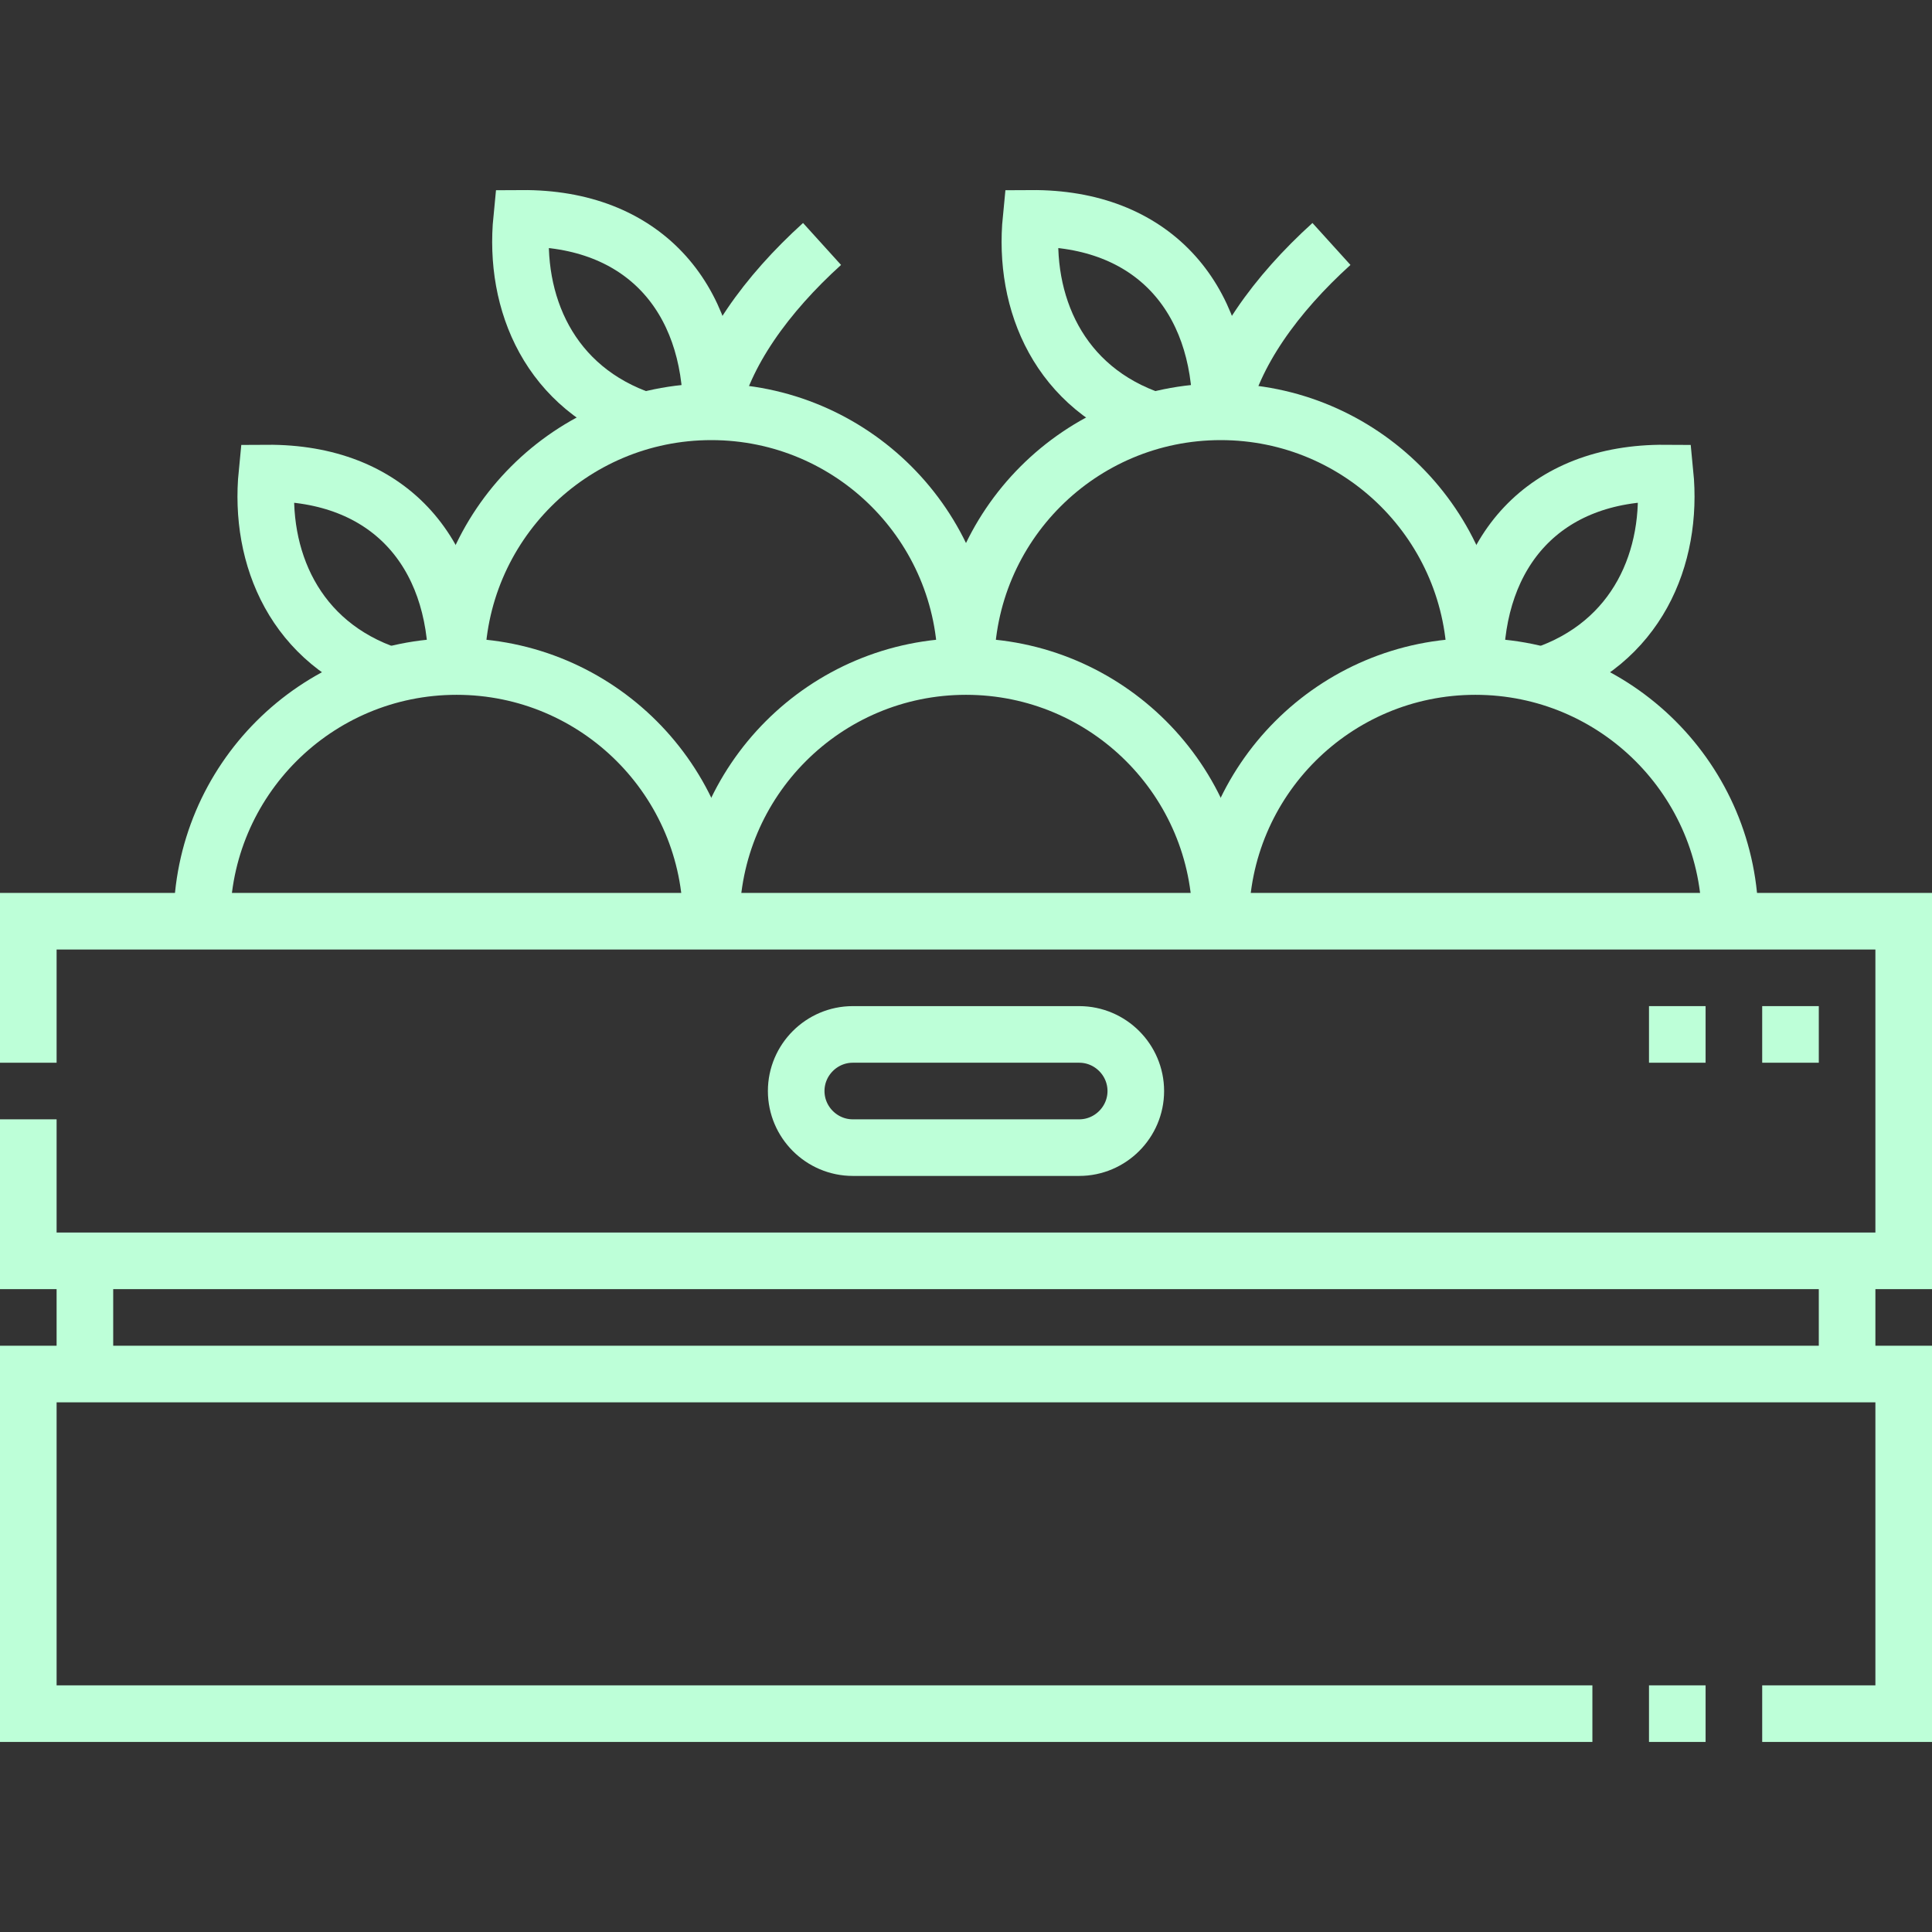 <?xml version="1.0" encoding="UTF-8"?>
<svg xmlns="http://www.w3.org/2000/svg" xmlns:xlink="http://www.w3.org/1999/xlink" fill="#bdffd8" version="1.1" id="Capa_1" x="0px" y="0px" viewBox="0 0 511.999 511.999" style="enable-background:new 0 0 511.999 511.999;" xml:space="preserve" width="512" height="512">
<rect x="0" y="0" width="511.999" height="511.999" fill="#333333" stroke="none"/>
<g>
	<path style="fill-rule:evenodd;clip-rule:evenodd;fill:none;stroke:#bdffd8;stroke-width:15;stroke-miterlimit:22.926;" d="&#10;&#9;&#9;M7.5,281.633v-37.5h496.999v90H7.5v-37.5 M451.999,454.133h-15 M421.999,454.133H7.5v-90h496.999v90H467"/>
	<path style="fill-rule:evenodd;clip-rule:evenodd;fill:none;stroke:#bdffd8;stroke-width:15;stroke-miterlimit:22.926;" d="&#10;&#9;&#9;M22.5,334.133v30 M489.499,334.133v30"/>
	<path style="fill-rule:evenodd;clip-rule:evenodd;fill:none;stroke:#bdffd8;stroke-width:15;stroke-miterlimit:22.926;" d="&#10;&#9;&#9;M225.999,274.132h60c8.25,0,15,6.75,15,15c0,8.25-6.75,15-15,15h-60c-8.25,0-15-6.75-15-15&#10;&#9;&#9;C211,280.882,217.749,274.132,225.999,274.132z"/>
	<path style="fill-rule:evenodd;clip-rule:evenodd;fill:none;stroke:#bdffd8;stroke-width:15;stroke-miterlimit:22.926;" d="&#10;&#9;&#9;M466.999,274.132h15 M436.999,274.132h15"/>
	<path style="fill-rule:evenodd;clip-rule:evenodd;fill:none;stroke:#bdffd8;stroke-width:15;stroke-miterlimit:22.926;" d="&#10;&#9;&#9;M188.5,244.133c0-37.279,30.221-67.5,67.5-67.5s67.5,30.221,67.5,67.5"/>
	<path style="fill-rule:evenodd;clip-rule:evenodd;fill:none;stroke:#bdffd8;stroke-width:15;stroke-miterlimit:22.926;" d="&#10;&#9;&#9;M53.5,244.133c0-37.279,30.221-67.5,67.5-67.5s67.5,30.221,67.5,67.5"/>
	<path style="fill-rule:evenodd;clip-rule:evenodd;fill:none;stroke:#bdffd8;stroke-width:15;stroke-miterlimit:22.926;" d="&#10;&#9;&#9;M323.5,244.133c0-37.279,30.221-67.5,67.5-67.5s67.5,30.221,67.5,67.5"/>
	<path style="fill-rule:evenodd;clip-rule:evenodd;fill:none;stroke:#bdffd8;stroke-width:15;stroke-miterlimit:22.926;" d="&#10;&#9;&#9;M256,176.633c0-37.279,30.221-67.5,67.5-67.5s67.5,30.221,67.5,67.5"/>
	<path style="fill-rule:evenodd;clip-rule:evenodd;fill:none;stroke:#bdffd8;stroke-width:15;stroke-miterlimit:22.926;" d="&#10;&#9;&#9;M121,176.633c0-37.279,30.221-67.5,67.5-67.5s67.5,30.221,67.5,67.5"/>
	<path style="fill-rule:evenodd;clip-rule:evenodd;fill:none;stroke:#bdffd8;stroke-width:15;stroke-miterlimit:22.926;" d="&#10;&#9;&#9;M391,176.633c0-30.469,18.16-51.473,50.26-51.265c2.217,22.351-7.362,45.187-32.571,53.607 M188.5,109.133&#10;&#9;&#9;c0-30.469-18.16-51.473-50.26-51.265c-2.217,22.351,7.362,45.187,32.571,53.607 M121,176.633c0-30.469-18.16-51.473-50.26-51.265&#10;&#9;&#9;c-2.217,22.351,7.362,45.187,32.571,53.607 M323.5,109.133c0-30.469-18.16-51.473-50.26-51.265&#10;&#9;&#9;c-2.217,22.351,7.361,45.187,32.571,53.607"/>
	<path style="fill-rule:evenodd;clip-rule:evenodd;fill:none;stroke:#bdffd8;stroke-width:15;stroke-miterlimit:22.926;" d="&#10;&#9;&#9;M217.849,64.652c-14.674,13.293-26.051,28.924-29.349,44.48 M352.849,64.652c-14.674,13.293-26.051,28.924-29.349,44.48"/>
</g>















</svg>
